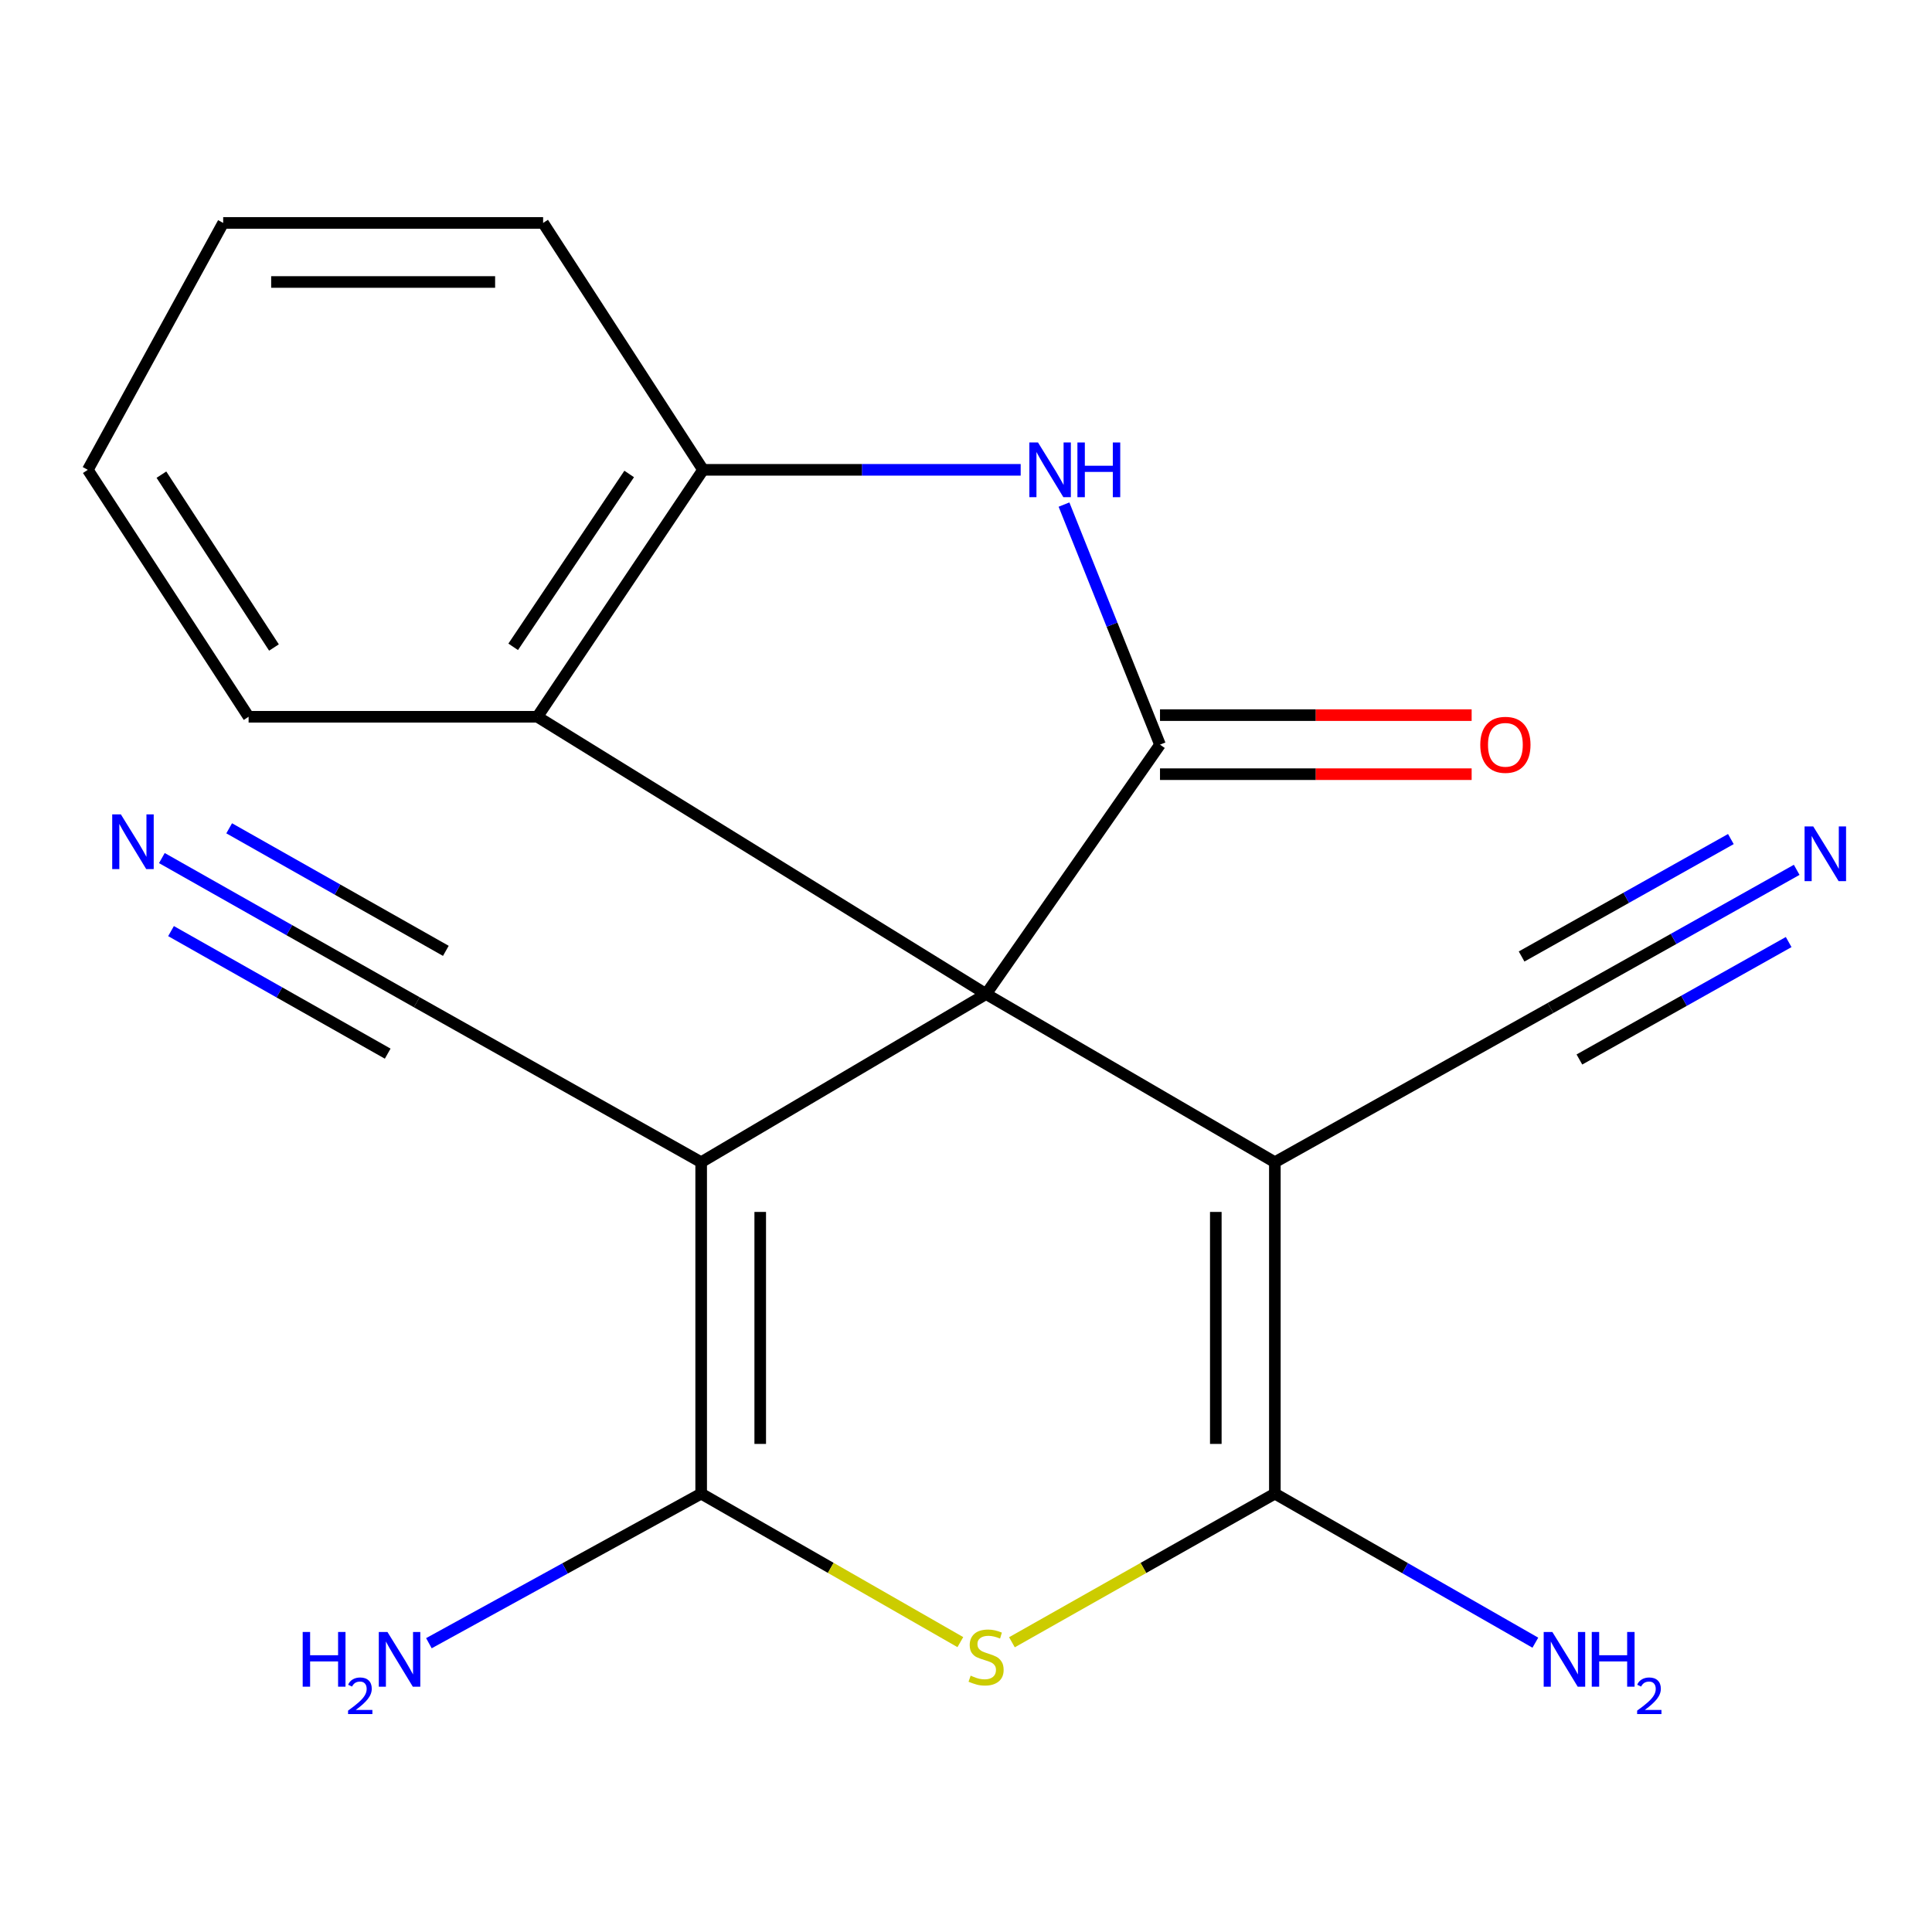 <?xml version='1.0' encoding='iso-8859-1'?>
<svg version='1.1' baseProfile='full'
              xmlns='http://www.w3.org/2000/svg'
                      xmlns:rdkit='http://www.rdkit.org/xml'
                      xmlns:xlink='http://www.w3.org/1999/xlink'
                  xml:space='preserve'
width='1000px' height='1000px' viewBox='0 0 1000 1000'>
<!-- END OF HEADER -->
<rect style='opacity:1.0;fill:#FFFFFF;stroke:none' width='1000' height='1000' x='0' y='0'> </rect>
<path class='bond-0' d='M 510.401,514.519 L 659.865,601.561' style='fill:none;fill-rule:evenodd;stroke:#000000;stroke-width:6px;stroke-linecap:butt;stroke-linejoin:miter;stroke-opacity:1' />
<path class='bond-1' d='M 510.401,514.519 L 362.924,601.561' style='fill:none;fill-rule:evenodd;stroke:#000000;stroke-width:6px;stroke-linecap:butt;stroke-linejoin:miter;stroke-opacity:1' />
<path class='bond-2' d='M 510.401,514.519 L 600.416,385.432' style='fill:none;fill-rule:evenodd;stroke:#000000;stroke-width:6px;stroke-linecap:butt;stroke-linejoin:miter;stroke-opacity:1' />
<path class='bond-7' d='M 510.401,514.519 L 278.14,370.998' style='fill:none;fill-rule:evenodd;stroke:#000000;stroke-width:6px;stroke-linecap:butt;stroke-linejoin:miter;stroke-opacity:1' />
<path class='bond-3' d='M 659.865,601.561 L 659.865,773.1' style='fill:none;fill-rule:evenodd;stroke:#000000;stroke-width:6px;stroke-linecap:butt;stroke-linejoin:miter;stroke-opacity:1' />
<path class='bond-3' d='M 629.3,627.292 L 629.3,747.369' style='fill:none;fill-rule:evenodd;stroke:#000000;stroke-width:6px;stroke-linecap:butt;stroke-linejoin:miter;stroke-opacity:1' />
<path class='bond-9' d='M 659.865,601.561 L 802.536,521.735' style='fill:none;fill-rule:evenodd;stroke:#000000;stroke-width:6px;stroke-linecap:butt;stroke-linejoin:miter;stroke-opacity:1' />
<path class='bond-4' d='M 362.924,601.561 L 362.924,773.1' style='fill:none;fill-rule:evenodd;stroke:#000000;stroke-width:6px;stroke-linecap:butt;stroke-linejoin:miter;stroke-opacity:1' />
<path class='bond-4' d='M 393.49,627.292 L 393.49,747.369' style='fill:none;fill-rule:evenodd;stroke:#000000;stroke-width:6px;stroke-linecap:butt;stroke-linejoin:miter;stroke-opacity:1' />
<path class='bond-10' d='M 362.924,601.561 L 215.719,518.764' style='fill:none;fill-rule:evenodd;stroke:#000000;stroke-width:6px;stroke-linecap:butt;stroke-linejoin:miter;stroke-opacity:1' />
<path class='bond-6' d='M 600.416,385.432 L 575.57,323.303' style='fill:none;fill-rule:evenodd;stroke:#000000;stroke-width:6px;stroke-linecap:butt;stroke-linejoin:miter;stroke-opacity:1' />
<path class='bond-6' d='M 575.57,323.303 L 550.725,261.175' style='fill:none;fill-rule:evenodd;stroke:#0000FF;stroke-width:6px;stroke-linecap:butt;stroke-linejoin:miter;stroke-opacity:1' />
<path class='bond-13' d='M 600.416,400.714 L 681.067,400.714' style='fill:none;fill-rule:evenodd;stroke:#000000;stroke-width:6px;stroke-linecap:butt;stroke-linejoin:miter;stroke-opacity:1' />
<path class='bond-13' d='M 681.067,400.714 L 761.718,400.714' style='fill:none;fill-rule:evenodd;stroke:#FF0000;stroke-width:6px;stroke-linecap:butt;stroke-linejoin:miter;stroke-opacity:1' />
<path class='bond-13' d='M 600.416,370.149 L 681.067,370.149' style='fill:none;fill-rule:evenodd;stroke:#000000;stroke-width:6px;stroke-linecap:butt;stroke-linejoin:miter;stroke-opacity:1' />
<path class='bond-13' d='M 681.067,370.149 L 761.718,370.149' style='fill:none;fill-rule:evenodd;stroke:#FF0000;stroke-width:6px;stroke-linecap:butt;stroke-linejoin:miter;stroke-opacity:1' />
<path class='bond-14' d='M 659.865,773.1 L 727.28,811.676' style='fill:none;fill-rule:evenodd;stroke:#000000;stroke-width:6px;stroke-linecap:butt;stroke-linejoin:miter;stroke-opacity:1' />
<path class='bond-14' d='M 727.28,811.676 L 794.696,850.253' style='fill:none;fill-rule:evenodd;stroke:#0000FF;stroke-width:6px;stroke-linecap:butt;stroke-linejoin:miter;stroke-opacity:1' />
<path class='bond-21' d='M 659.865,773.1 L 591.819,811.568' style='fill:none;fill-rule:evenodd;stroke:#000000;stroke-width:6px;stroke-linecap:butt;stroke-linejoin:miter;stroke-opacity:1' />
<path class='bond-21' d='M 591.819,811.568 L 523.774,850.036' style='fill:none;fill-rule:evenodd;stroke:#CCCC00;stroke-width:6px;stroke-linecap:butt;stroke-linejoin:miter;stroke-opacity:1' />
<path class='bond-5' d='M 362.924,773.1 L 429.998,811.529' style='fill:none;fill-rule:evenodd;stroke:#000000;stroke-width:6px;stroke-linecap:butt;stroke-linejoin:miter;stroke-opacity:1' />
<path class='bond-5' d='M 429.998,811.529 L 497.072,849.958' style='fill:none;fill-rule:evenodd;stroke:#CCCC00;stroke-width:6px;stroke-linecap:butt;stroke-linejoin:miter;stroke-opacity:1' />
<path class='bond-15' d='M 362.924,773.1 L 292.461,811.811' style='fill:none;fill-rule:evenodd;stroke:#000000;stroke-width:6px;stroke-linecap:butt;stroke-linejoin:miter;stroke-opacity:1' />
<path class='bond-15' d='M 292.461,811.811 L 221.998,850.522' style='fill:none;fill-rule:evenodd;stroke:#0000FF;stroke-width:6px;stroke-linecap:butt;stroke-linejoin:miter;stroke-opacity:1' />
<path class='bond-20' d='M 528.3,243.185 L 446.105,243.185' style='fill:none;fill-rule:evenodd;stroke:#0000FF;stroke-width:6px;stroke-linecap:butt;stroke-linejoin:miter;stroke-opacity:1' />
<path class='bond-20' d='M 446.105,243.185 L 363.909,243.185' style='fill:none;fill-rule:evenodd;stroke:#000000;stroke-width:6px;stroke-linecap:butt;stroke-linejoin:miter;stroke-opacity:1' />
<path class='bond-8' d='M 278.14,370.998 L 363.909,243.185' style='fill:none;fill-rule:evenodd;stroke:#000000;stroke-width:6px;stroke-linecap:butt;stroke-linejoin:miter;stroke-opacity:1' />
<path class='bond-8' d='M 265.625,334.795 L 325.664,245.325' style='fill:none;fill-rule:evenodd;stroke:#000000;stroke-width:6px;stroke-linecap:butt;stroke-linejoin:miter;stroke-opacity:1' />
<path class='bond-16' d='M 278.14,370.998 L 128.677,370.998' style='fill:none;fill-rule:evenodd;stroke:#000000;stroke-width:6px;stroke-linecap:butt;stroke-linejoin:miter;stroke-opacity:1' />
<path class='bond-17' d='M 363.909,243.185 L 281.112,115.389' style='fill:none;fill-rule:evenodd;stroke:#000000;stroke-width:6px;stroke-linecap:butt;stroke-linejoin:miter;stroke-opacity:1' />
<path class='bond-12' d='M 802.536,521.735 L 866.251,485.98' style='fill:none;fill-rule:evenodd;stroke:#000000;stroke-width:6px;stroke-linecap:butt;stroke-linejoin:miter;stroke-opacity:1' />
<path class='bond-12' d='M 866.251,485.98 L 929.965,450.225' style='fill:none;fill-rule:evenodd;stroke:#0000FF;stroke-width:6px;stroke-linecap:butt;stroke-linejoin:miter;stroke-opacity:1' />
<path class='bond-12' d='M 817.494,548.39 L 871.652,517.998' style='fill:none;fill-rule:evenodd;stroke:#000000;stroke-width:6px;stroke-linecap:butt;stroke-linejoin:miter;stroke-opacity:1' />
<path class='bond-12' d='M 871.652,517.998 L 925.809,487.606' style='fill:none;fill-rule:evenodd;stroke:#0000FF;stroke-width:6px;stroke-linecap:butt;stroke-linejoin:miter;stroke-opacity:1' />
<path class='bond-12' d='M 787.578,495.08 L 841.735,464.688' style='fill:none;fill-rule:evenodd;stroke:#000000;stroke-width:6px;stroke-linecap:butt;stroke-linejoin:miter;stroke-opacity:1' />
<path class='bond-12' d='M 841.735,464.688 L 895.893,434.297' style='fill:none;fill-rule:evenodd;stroke:#0000FF;stroke-width:6px;stroke-linecap:butt;stroke-linejoin:miter;stroke-opacity:1' />
<path class='bond-11' d='M 215.719,518.764 L 149.749,481.451' style='fill:none;fill-rule:evenodd;stroke:#000000;stroke-width:6px;stroke-linecap:butt;stroke-linejoin:miter;stroke-opacity:1' />
<path class='bond-11' d='M 149.749,481.451 L 83.779,444.138' style='fill:none;fill-rule:evenodd;stroke:#0000FF;stroke-width:6px;stroke-linecap:butt;stroke-linejoin:miter;stroke-opacity:1' />
<path class='bond-11' d='M 230.767,492.159 L 174.692,460.443' style='fill:none;fill-rule:evenodd;stroke:#000000;stroke-width:6px;stroke-linecap:butt;stroke-linejoin:miter;stroke-opacity:1' />
<path class='bond-11' d='M 174.692,460.443 L 118.618,428.728' style='fill:none;fill-rule:evenodd;stroke:#0000FF;stroke-width:6px;stroke-linecap:butt;stroke-linejoin:miter;stroke-opacity:1' />
<path class='bond-11' d='M 200.672,545.368 L 144.597,513.652' style='fill:none;fill-rule:evenodd;stroke:#000000;stroke-width:6px;stroke-linecap:butt;stroke-linejoin:miter;stroke-opacity:1' />
<path class='bond-11' d='M 144.597,513.652 L 88.523,481.937' style='fill:none;fill-rule:evenodd;stroke:#0000FF;stroke-width:6px;stroke-linecap:butt;stroke-linejoin:miter;stroke-opacity:1' />
<path class='bond-18' d='M 128.677,370.998 L 45.455,243.185' style='fill:none;fill-rule:evenodd;stroke:#000000;stroke-width:6px;stroke-linecap:butt;stroke-linejoin:miter;stroke-opacity:1' />
<path class='bond-18' d='M 141.807,335.148 L 83.552,245.679' style='fill:none;fill-rule:evenodd;stroke:#000000;stroke-width:6px;stroke-linecap:butt;stroke-linejoin:miter;stroke-opacity:1' />
<path class='bond-22' d='M 281.112,115.389 L 115.517,115.389' style='fill:none;fill-rule:evenodd;stroke:#000000;stroke-width:6px;stroke-linecap:butt;stroke-linejoin:miter;stroke-opacity:1' />
<path class='bond-22' d='M 256.273,145.954 L 140.356,145.954' style='fill:none;fill-rule:evenodd;stroke:#000000;stroke-width:6px;stroke-linecap:butt;stroke-linejoin:miter;stroke-opacity:1' />
<path class='bond-19' d='M 45.455,243.185 L 115.517,115.389' style='fill:none;fill-rule:evenodd;stroke:#000000;stroke-width:6px;stroke-linecap:butt;stroke-linejoin:miter;stroke-opacity:1' />
<path  class='atom-6' d='M 502.401 867.315
Q 502.721 867.435, 504.041 867.995
Q 505.361 868.555, 506.801 868.915
Q 508.281 869.235, 509.721 869.235
Q 512.401 869.235, 513.961 867.955
Q 515.521 866.635, 515.521 864.355
Q 515.521 862.795, 514.721 861.835
Q 513.961 860.875, 512.761 860.355
Q 511.561 859.835, 509.561 859.235
Q 507.041 858.475, 505.521 857.755
Q 504.041 857.035, 502.961 855.515
Q 501.921 853.995, 501.921 851.435
Q 501.921 847.875, 504.321 845.675
Q 506.761 843.475, 511.561 843.475
Q 514.841 843.475, 518.561 845.035
L 517.641 848.115
Q 514.241 846.715, 511.681 846.715
Q 508.921 846.715, 507.401 847.875
Q 505.881 848.995, 505.921 850.955
Q 505.921 852.475, 506.681 853.395
Q 507.481 854.315, 508.601 854.835
Q 509.761 855.355, 511.681 855.955
Q 514.241 856.755, 515.761 857.555
Q 517.281 858.355, 518.361 859.995
Q 519.481 861.595, 519.481 864.355
Q 519.481 868.275, 516.841 870.395
Q 514.241 872.475, 509.881 872.475
Q 507.361 872.475, 505.441 871.915
Q 503.561 871.395, 501.321 870.475
L 502.401 867.315
' fill='#CCCC00'/>
<path  class='atom-7' d='M 537.271 229.025
L 546.551 244.025
Q 547.471 245.505, 548.951 248.185
Q 550.431 250.865, 550.511 251.025
L 550.511 229.025
L 554.271 229.025
L 554.271 257.345
L 550.391 257.345
L 540.431 240.945
Q 539.271 239.025, 538.031 236.825
Q 536.831 234.625, 536.471 233.945
L 536.471 257.345
L 532.791 257.345
L 532.791 229.025
L 537.271 229.025
' fill='#0000FF'/>
<path  class='atom-7' d='M 557.671 229.025
L 561.511 229.025
L 561.511 241.065
L 575.991 241.065
L 575.991 229.025
L 579.831 229.025
L 579.831 257.345
L 575.991 257.345
L 575.991 244.265
L 561.511 244.265
L 561.511 257.345
L 557.671 257.345
L 557.671 229.025
' fill='#0000FF'/>
<path  class='atom-12' d='M 62.56 421.517
L 71.84 436.517
Q 72.76 437.997, 74.24 440.677
Q 75.72 443.357, 75.8 443.517
L 75.8 421.517
L 79.56 421.517
L 79.56 449.837
L 75.68 449.837
L 65.72 433.437
Q 64.56 431.517, 63.32 429.317
Q 62.12 427.117, 61.76 426.437
L 61.76 449.837
L 58.08 449.837
L 58.08 421.517
L 62.56 421.517
' fill='#0000FF'/>
<path  class='atom-13' d='M 938.523 427.749
L 947.803 442.749
Q 948.723 444.229, 950.203 446.909
Q 951.683 449.589, 951.763 449.749
L 951.763 427.749
L 955.523 427.749
L 955.523 456.069
L 951.643 456.069
L 941.683 439.669
Q 940.523 437.749, 939.283 435.549
Q 938.083 433.349, 937.723 432.669
L 937.723 456.069
L 934.043 456.069
L 934.043 427.749
L 938.523 427.749
' fill='#0000FF'/>
<path  class='atom-14' d='M 766.188 385.512
Q 766.188 378.712, 769.548 374.912
Q 772.908 371.112, 779.188 371.112
Q 785.468 371.112, 788.828 374.912
Q 792.188 378.712, 792.188 385.512
Q 792.188 392.392, 788.788 396.312
Q 785.388 400.192, 779.188 400.192
Q 772.948 400.192, 769.548 396.312
Q 766.188 392.432, 766.188 385.512
M 779.188 396.992
Q 783.508 396.992, 785.828 394.112
Q 788.188 391.192, 788.188 385.512
Q 788.188 379.952, 785.828 377.152
Q 783.508 374.312, 779.188 374.312
Q 774.868 374.312, 772.508 377.112
Q 770.188 379.912, 770.188 385.512
Q 770.188 391.232, 772.508 394.112
Q 774.868 396.992, 779.188 396.992
' fill='#FF0000'/>
<path  class='atom-15' d='M 803.493 844.709
L 812.773 859.709
Q 813.693 861.189, 815.173 863.869
Q 816.653 866.549, 816.733 866.709
L 816.733 844.709
L 820.493 844.709
L 820.493 873.029
L 816.613 873.029
L 806.653 856.629
Q 805.493 854.709, 804.253 852.509
Q 803.053 850.309, 802.693 849.629
L 802.693 873.029
L 799.013 873.029
L 799.013 844.709
L 803.493 844.709
' fill='#0000FF'/>
<path  class='atom-15' d='M 823.893 844.709
L 827.733 844.709
L 827.733 856.749
L 842.213 856.749
L 842.213 844.709
L 846.053 844.709
L 846.053 873.029
L 842.213 873.029
L 842.213 859.949
L 827.733 859.949
L 827.733 873.029
L 823.893 873.029
L 823.893 844.709
' fill='#0000FF'/>
<path  class='atom-15' d='M 847.426 872.035
Q 848.112 870.266, 849.749 869.29
Q 851.386 868.286, 853.656 868.286
Q 856.481 868.286, 858.065 869.818
Q 859.649 871.349, 859.649 874.068
Q 859.649 876.84, 857.59 879.427
Q 855.557 882.014, 851.333 885.077
L 859.966 885.077
L 859.966 887.189
L 847.373 887.189
L 847.373 885.42
Q 850.858 882.938, 852.917 881.09
Q 855.003 879.242, 856.006 877.579
Q 857.009 875.916, 857.009 874.2
Q 857.009 872.405, 856.111 871.402
Q 855.214 870.398, 853.656 870.398
Q 852.151 870.398, 851.148 871.006
Q 850.145 871.613, 849.432 872.959
L 847.426 872.035
' fill='#0000FF'/>
<path  class='atom-16' d='M 156.672 844.709
L 160.512 844.709
L 160.512 856.749
L 174.992 856.749
L 174.992 844.709
L 178.832 844.709
L 178.832 873.029
L 174.992 873.029
L 174.992 859.949
L 160.512 859.949
L 160.512 873.029
L 156.672 873.029
L 156.672 844.709
' fill='#0000FF'/>
<path  class='atom-16' d='M 180.205 872.035
Q 180.891 870.266, 182.528 869.29
Q 184.165 868.286, 186.435 868.286
Q 189.26 868.286, 190.844 869.818
Q 192.428 871.349, 192.428 874.068
Q 192.428 876.84, 190.369 879.427
Q 188.336 882.014, 184.112 885.077
L 192.745 885.077
L 192.745 887.189
L 180.152 887.189
L 180.152 885.42
Q 183.637 882.938, 185.696 881.09
Q 187.781 879.242, 188.785 877.579
Q 189.788 875.916, 189.788 874.2
Q 189.788 872.405, 188.89 871.402
Q 187.993 870.398, 186.435 870.398
Q 184.93 870.398, 183.927 871.006
Q 182.924 871.613, 182.211 872.959
L 180.205 872.035
' fill='#0000FF'/>
<path  class='atom-16' d='M 200.545 844.709
L 209.825 859.709
Q 210.745 861.189, 212.225 863.869
Q 213.705 866.549, 213.785 866.709
L 213.785 844.709
L 217.545 844.709
L 217.545 873.029
L 213.665 873.029
L 203.705 856.629
Q 202.545 854.709, 201.305 852.509
Q 200.105 850.309, 199.745 849.629
L 199.745 873.029
L 196.065 873.029
L 196.065 844.709
L 200.545 844.709
' fill='#0000FF'/>
</svg>
